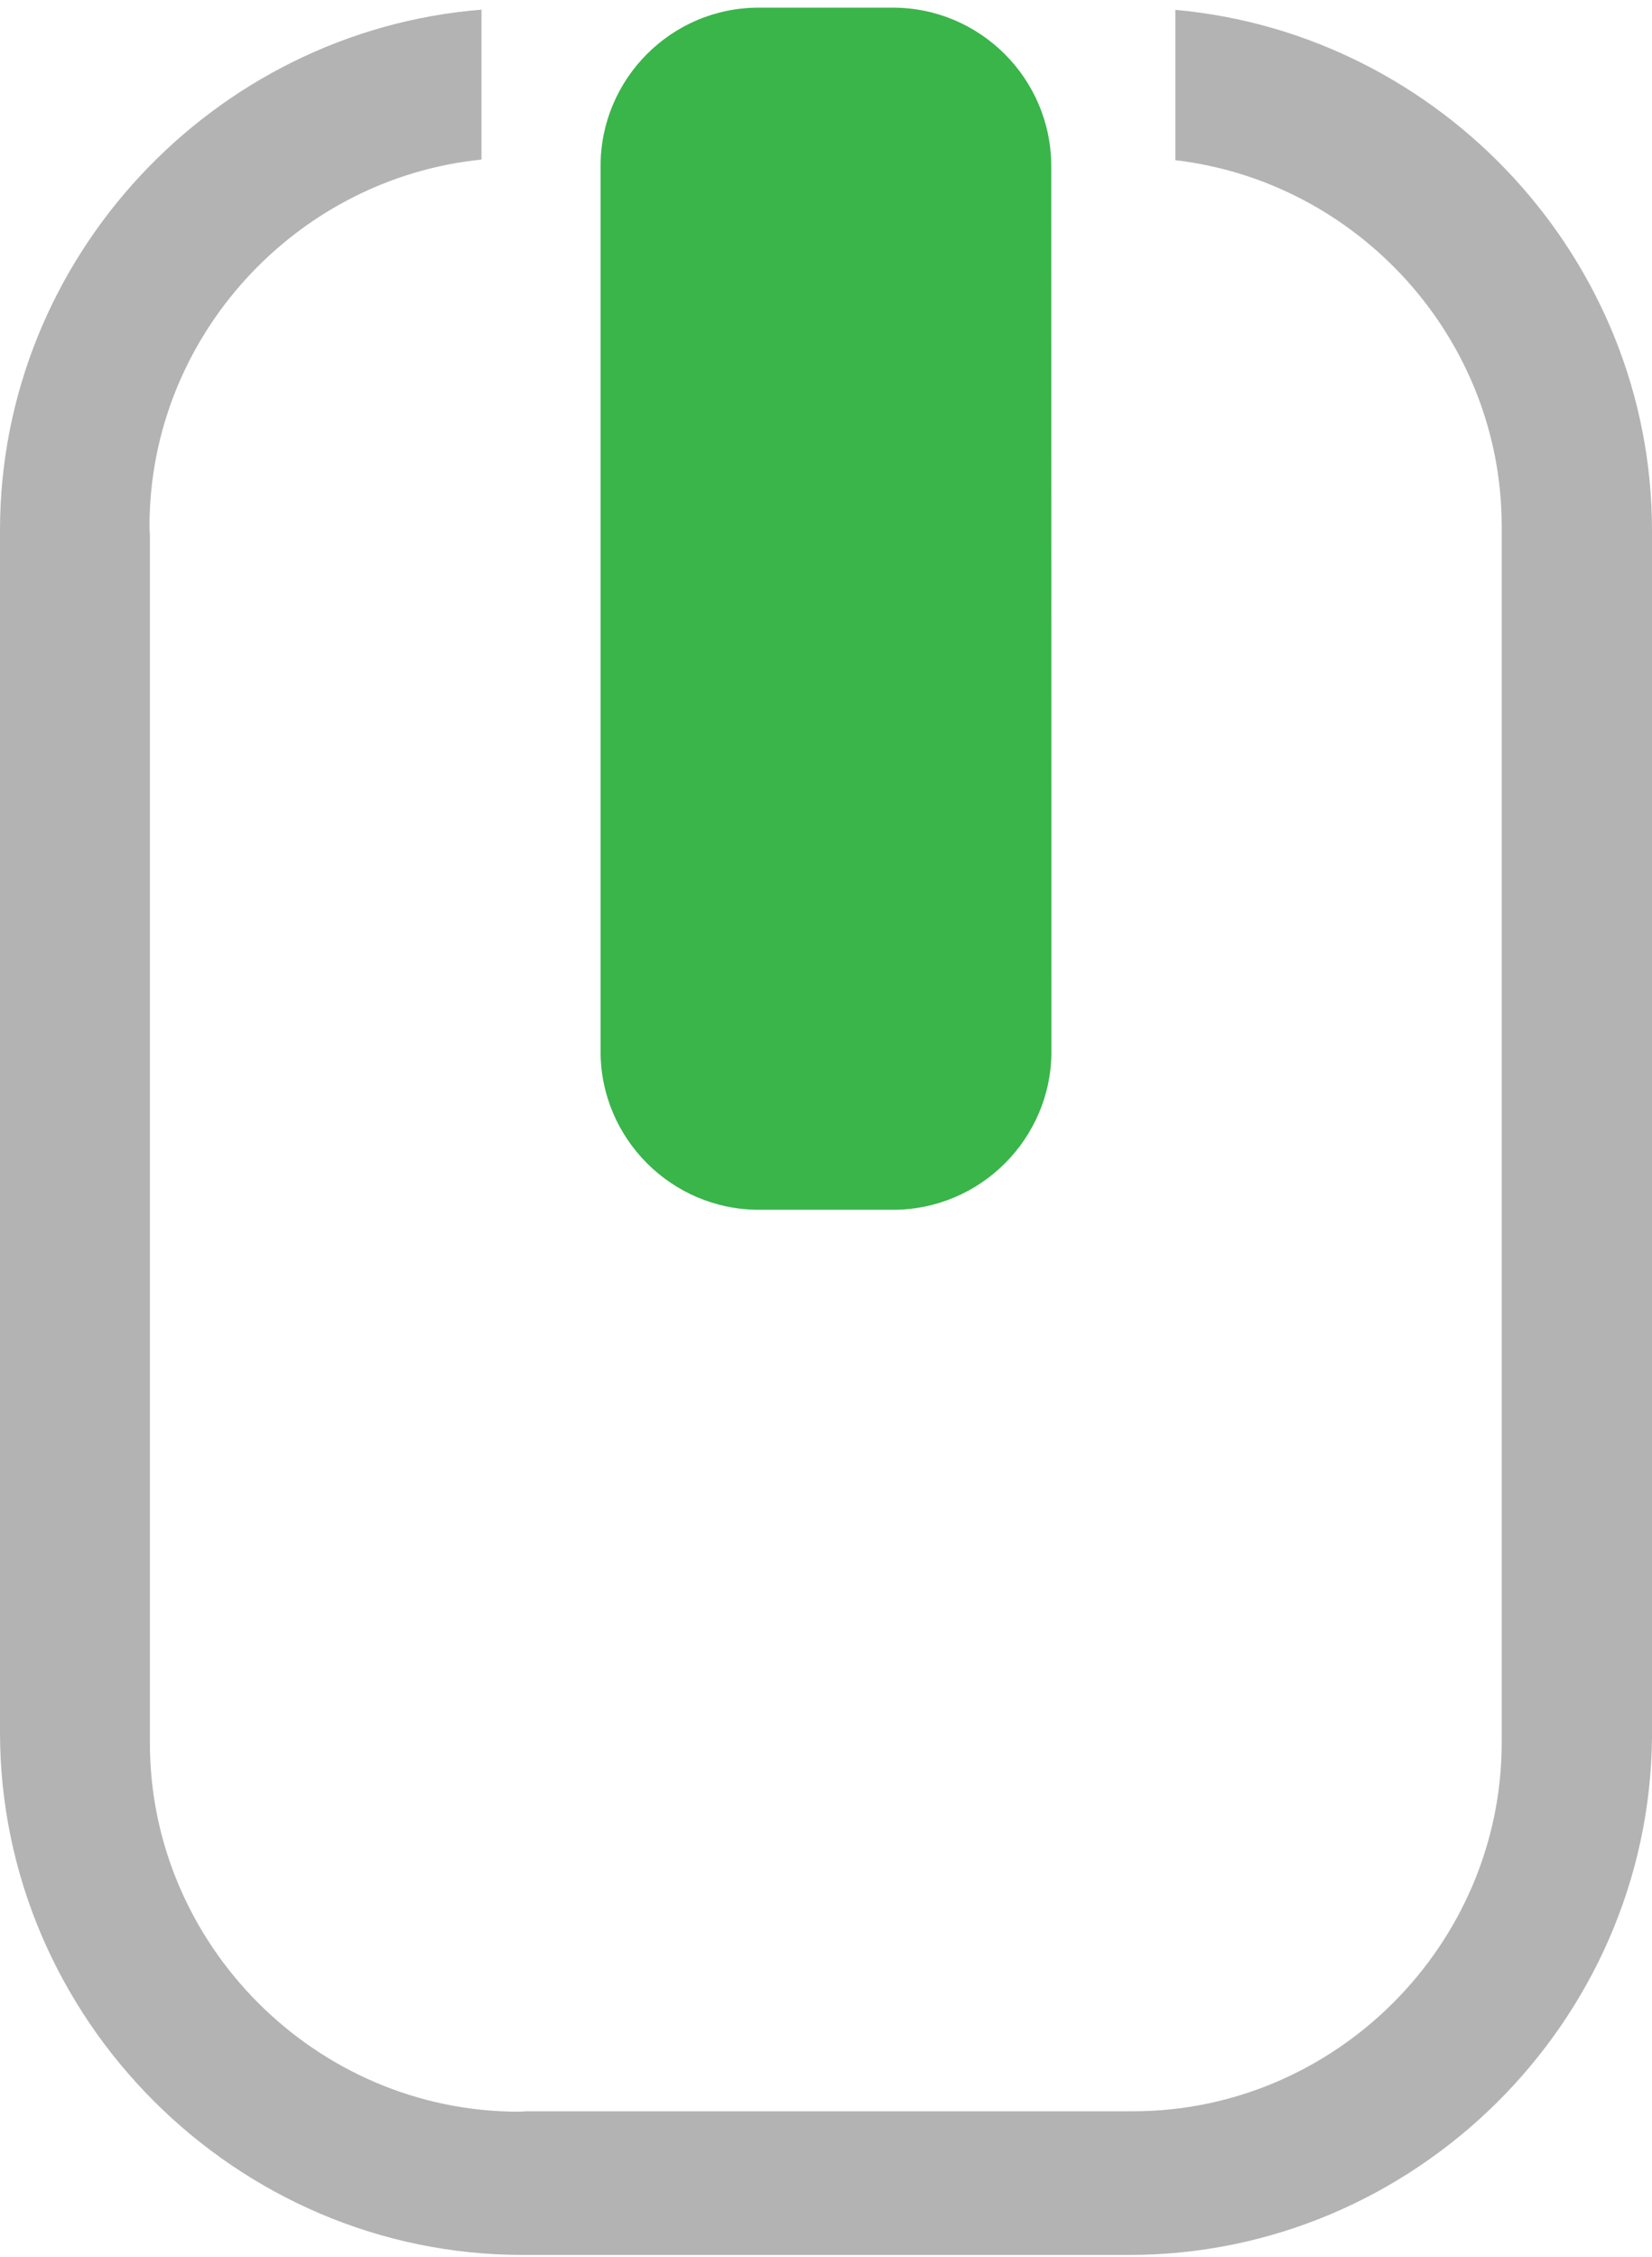 <?xml version="1.0" encoding="UTF-8" standalone="no"?>
<!-- Generator: Adobe Illustrator 27.0.0, SVG Export Plug-In . SVG Version: 6.00 Build 0)  -->

<svg
   version="1.1"
   id="Layer_1"
   x="0px"
   y="0px"
   viewBox="0 0 8.2 11.2"
   xml:space="preserve"
   sodipodi:docname="MM.svg"
   inkscape:version="1.3-alpha (95f74fb, 2023-03-31)"
   width="8.2"
   height="11.2"
   xmlns:inkscape="http://www.inkscape.org/namespaces/inkscape"
   xmlns:sodipodi="http://sodipodi.sourceforge.net/DTD/sodipodi-0.dtd"
   xmlns="http://www.w3.org/2000/svg"
   xmlns:svg="http://www.w3.org/2000/svg"><defs
   id="defs2" /><sodipodi:namedview
   id="namedview2"
   pagecolor="#ffffff"
   bordercolor="#000000"
   borderopacity="0.25"
   inkscape:showpageshadow="2"
   inkscape:pageopacity="0.0"
   inkscape:pagecheckerboard="0"
   inkscape:deskcolor="#d1d1d1"
   inkscape:zoom="52.958059"
   inkscape:cx="3.6916006"
   inkscape:cy="6.0425175"
   inkscape:window-width="1392"
   inkscape:window-height="1027"
   inkscape:window-x="2040"
   inkscape:window-y="53"
   inkscape:window-maximized="0"
   inkscape:current-layer="Layer_1" />
<style
   type="text/css"
   id="style1">
	.st0{fill:#B3B3B3;}
	.st1{fill-rule:evenodd;clip-rule:evenodd;fill:#FFFFFF;}
	.st2{fill-rule:evenodd;clip-rule:evenodd;fill:#39B54A;}
</style>
<path
   id="path1"
   class="st0"
   d="M 2.39,0.048 C 1.061,0.154 0,1.278 0,2.632 V 8.597 C 0,10.019 1.171,11.191 2.594,11.191 H 5.576 5.606 c 1.412,0 2.579,-1.153 2.594,-2.565 V 2.663 2.633 C 8.2,1.286 7.152,0.167 5.834,0.049 V 0.795 C 6.74,0.901 7.454,1.679 7.454,2.612 v 0.02 5.996 0.02 c 0,1.003 -0.825,1.83 -1.83,1.83 H 5.604 2.624 c -0.017,0 -0.033,0.002 -0.05,0.002 -1.003,0 -1.83,-0.826 -1.83,-1.83 V 8.629 2.663 c 0,-0.017 -0.002,-0.033 -0.002,-0.05 0,-0.942 0.728,-1.728 1.648,-1.821 z"
   style="stroke-width:0.016" />

<path
   class="st2"
   d="m 5.218,0.824 c 0,-0.433 -0.353,-0.786 -0.786,-0.786 H 3.765 c -0.432,0 -0.784,0.353 -0.784,0.786 V 5.218 c 0,0.433 0.353,0.786 0.786,0.786 h 0.666 c 0.433,0 0.786,-0.353 0.786,-0.786 z"
   id="path2"
   style="stroke-width:0.016" />
</svg>
